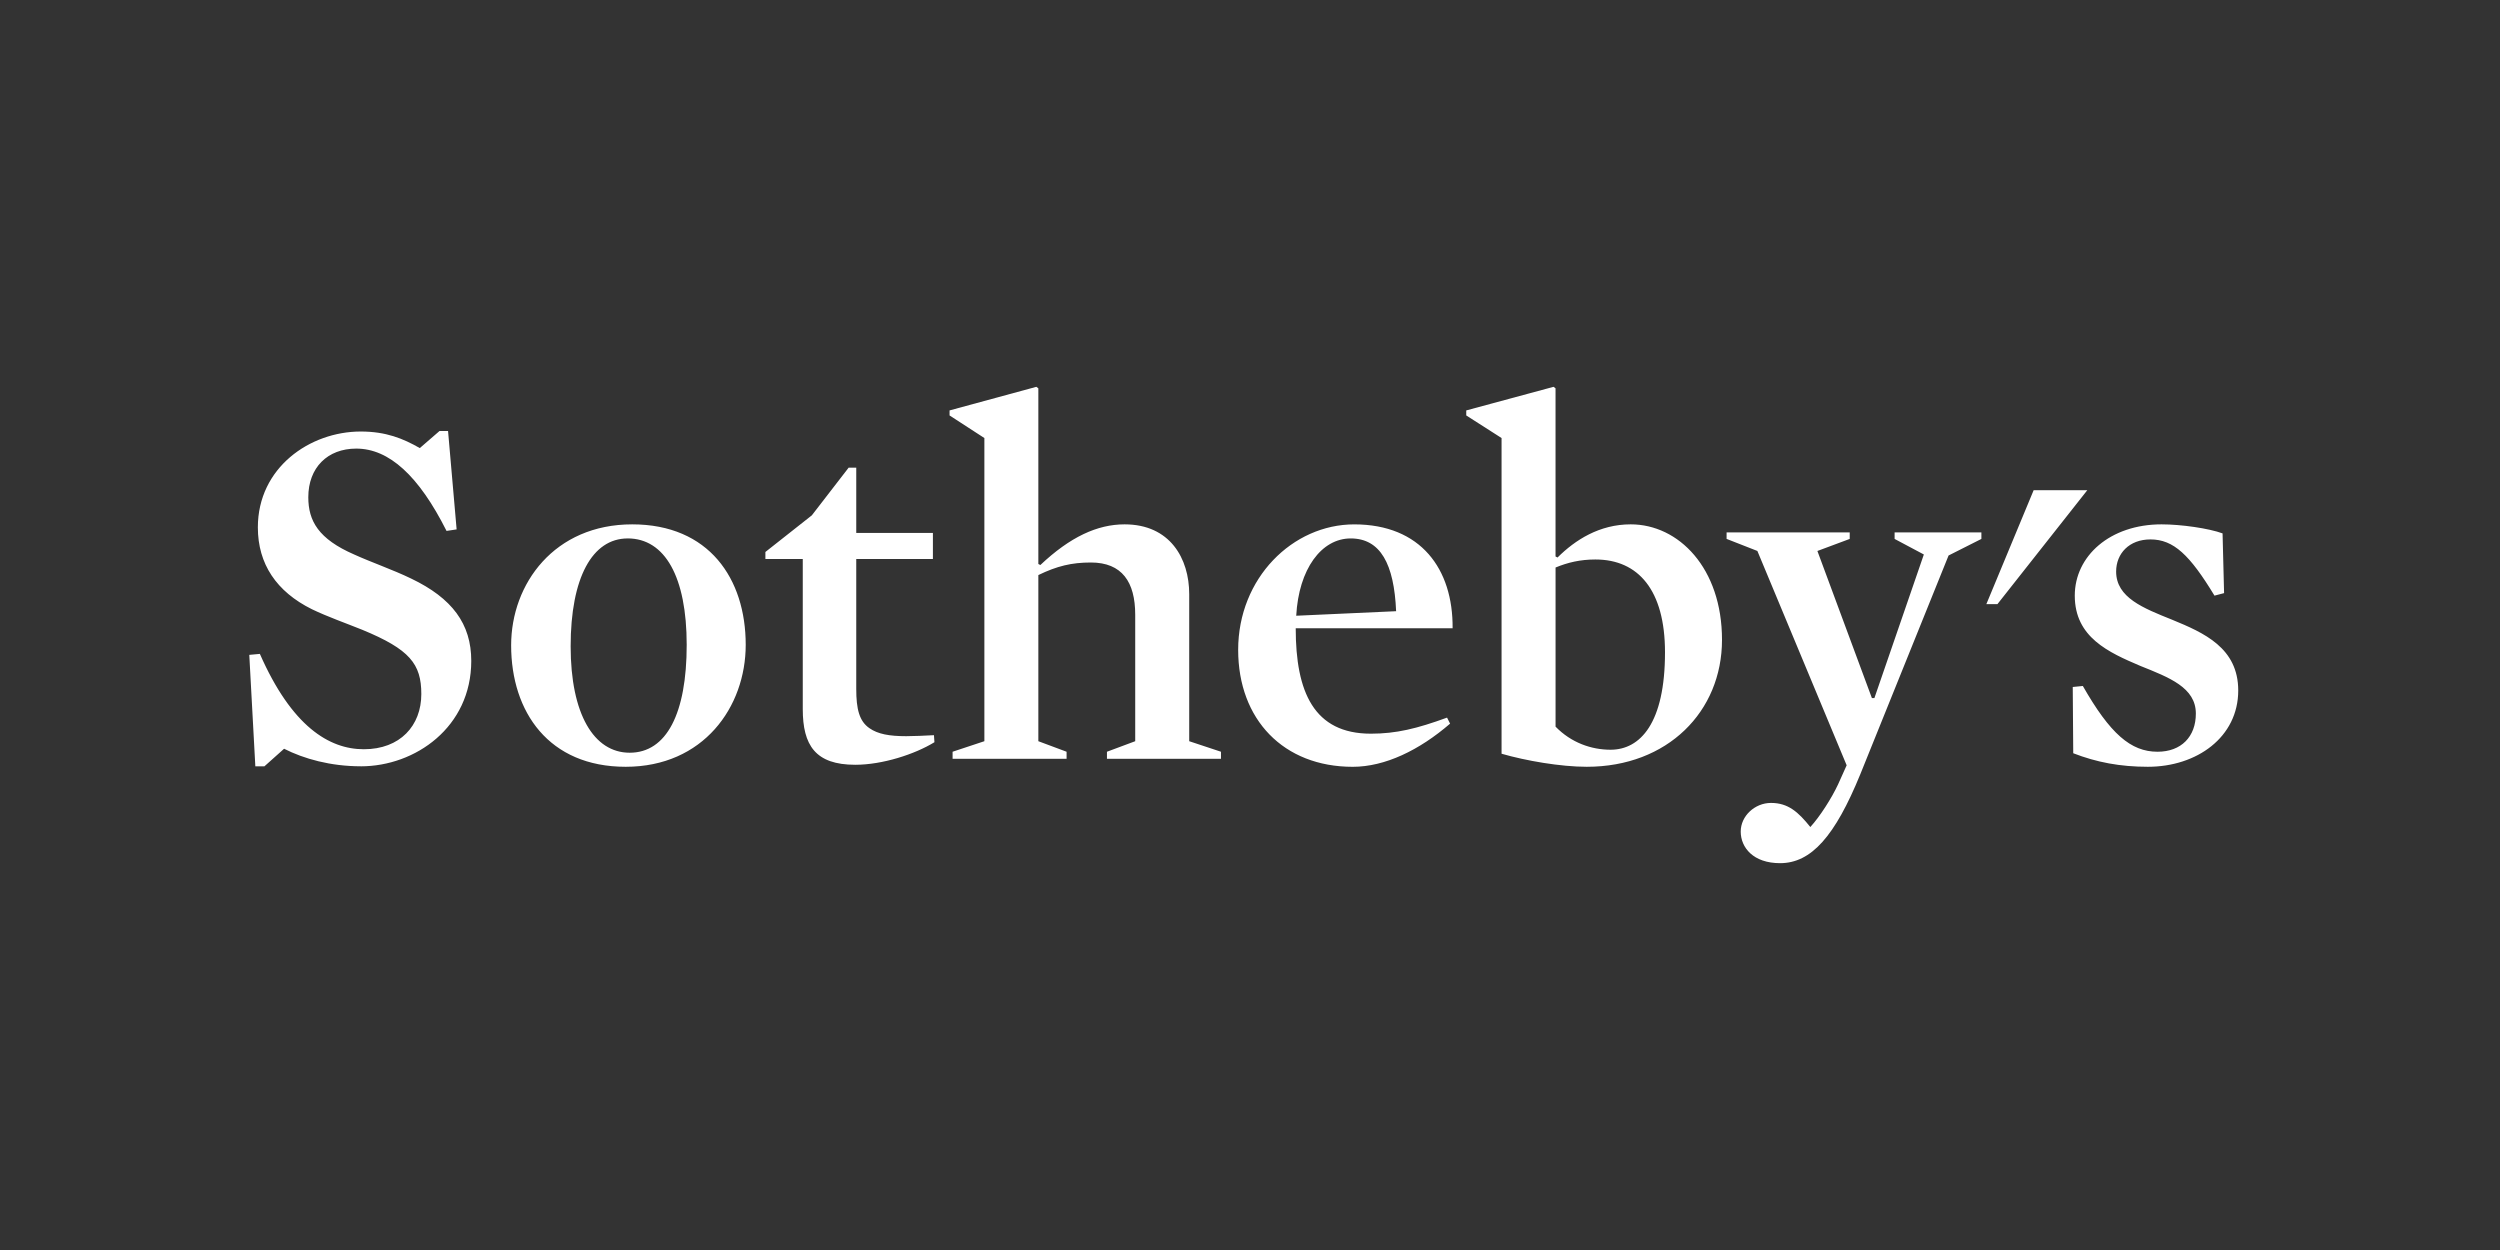<svg width="112" height="56" viewBox="0 0 112 56" fill="none" xmlns="http://www.w3.org/2000/svg">
    <rect x="0" y="0" width="112" height="56" fill="#333333" stroke="none"/>
    <path d="m93.512 21.96-4.026 5.104h-.497l2.119-5.104M16.163 34.33c-1.357 0-2.554-.337-3.436-.786l-.881.787h-.407l-.271-4.993.474-.044c1.424 3.238 3.097 4.272 4.657 4.272 1.627 0 2.576-1.057 2.576-2.473 0-1.35-.52-2.002-2.644-2.878-.724-.293-1.56-.585-2.26-.923-1.583-.786-2.419-2.024-2.419-3.665 0-2.676 2.328-4.295 4.61-4.295 1.131 0 1.9.315 2.645.742l.882-.764h.384l.384 4.407-.452.068c-1.243-2.474-2.577-3.688-4.045-3.688-1.289 0-2.148.854-2.148 2.18 0 1.057.452 1.867 2.057 2.565.791.36 1.718.674 2.554 1.079 1.83.877 2.69 2.024 2.69 3.687 0 2.969-2.509 4.723-4.95 4.723zM28.029 34.352c-3.436 0-5.13-2.45-5.13-5.441 0-2.766 1.943-5.42 5.424-5.42 3.436 0 5.085 2.429 5.085 5.397 0 2.789-1.899 5.464-5.38 5.464zm.09-10.23c-1.582 0-2.554 1.753-2.554 4.834 0 3.035 1.04 4.766 2.645 4.766 1.65 0 2.554-1.753 2.554-4.834 0-3.036-.972-4.767-2.645-4.767zM38.314 34.262c-1.786 0-2.35-.876-2.35-2.495v-6.724H34.29v-.315l2.08-1.641 1.65-2.137h.34v2.924h3.434v1.169H38.36v5.824c0 .9.136 1.44.588 1.754.384.27.904.36 1.65.36.361 0 .813-.023 1.243-.045l.022.315c-.881.54-2.328 1.011-3.548 1.011zM48.87 25.2c-.86 0-1.516.158-2.352.563v7.443l1.265.472v.315h-5.107v-.315l1.424-.472V19.624l-1.56-1.012v-.225l3.888-1.057.09.067v7.87l.09.046c1.334-1.26 2.555-1.822 3.775-1.822 2.035 0 2.894 1.53 2.894 3.126v6.589l1.423.472v.315h-5.108v-.315l1.266-.472v-5.667c0-1.461-.587-2.339-1.989-2.339zM58.048 28.146c0 2.857.813 4.723 3.367 4.723 1.13 0 2.058-.225 3.413-.72l.136.27c-1.38 1.191-2.916 1.934-4.362 1.934-3.097 0-5.132-2.114-5.132-5.24 0-3.215 2.441-5.621 5.2-5.621 2.983 0 4.43 2 4.407 4.654h-7.03zm4.498-.764c-.09-2.114-.701-3.26-2.035-3.26-1.31 0-2.328 1.37-2.44 3.463l4.475-.203zM71.09 34.352c-1.176 0-2.735-.27-3.82-.585V19.624l-1.582-1.012v-.225l3.91-1.057.09.067v7.534l.09.045c.792-.787 1.877-1.485 3.278-1.485 2.147 0 4.09 1.957 4.09 5.173 0 3.215-2.44 5.688-6.057 5.688zm.385-9.287c-.68 0-1.244.135-1.786.36v7.129c.7.72 1.604 1.034 2.463 1.034 1.334 0 2.44-1.192 2.44-4.363 0-2.788-1.197-4.16-3.117-4.16zM83.34 34.69c-1.13 2.765-2.191 3.98-3.593 3.98-1.198 0-1.763-.697-1.763-1.417 0-.697.633-1.282 1.356-1.282.769 0 1.22.405 1.763 1.08.43-.473.949-1.282 1.243-1.912l.384-.854-4-9.602-1.379-.54v-.291h5.516v.292l-1.448.54 2.441 6.588h.113l2.215-6.431-1.31-.697v-.292h3.888v.292l-1.47.742-3.956 9.804zM96.226 34.352c-1.243 0-2.304-.202-3.345-.607l-.022-2.968.452-.045c1.22 2.137 2.147 2.946 3.345 2.946 1.063 0 1.718-.674 1.718-1.71 0-1.168-1.198-1.618-2.486-2.135-1.425-.607-2.938-1.282-2.938-3.148 0-1.777 1.581-3.194 3.887-3.194.882 0 2.125.18 2.734.405l.068 2.676-.43.113c-1.106-1.822-1.83-2.519-2.869-2.519-.95 0-1.537.63-1.537 1.44 0 1.169 1.22 1.64 2.509 2.158 1.423.585 2.961 1.26 2.961 3.17 0 2.092-1.854 3.418-4.047 3.418z" fill="#fff"/>
</svg>
